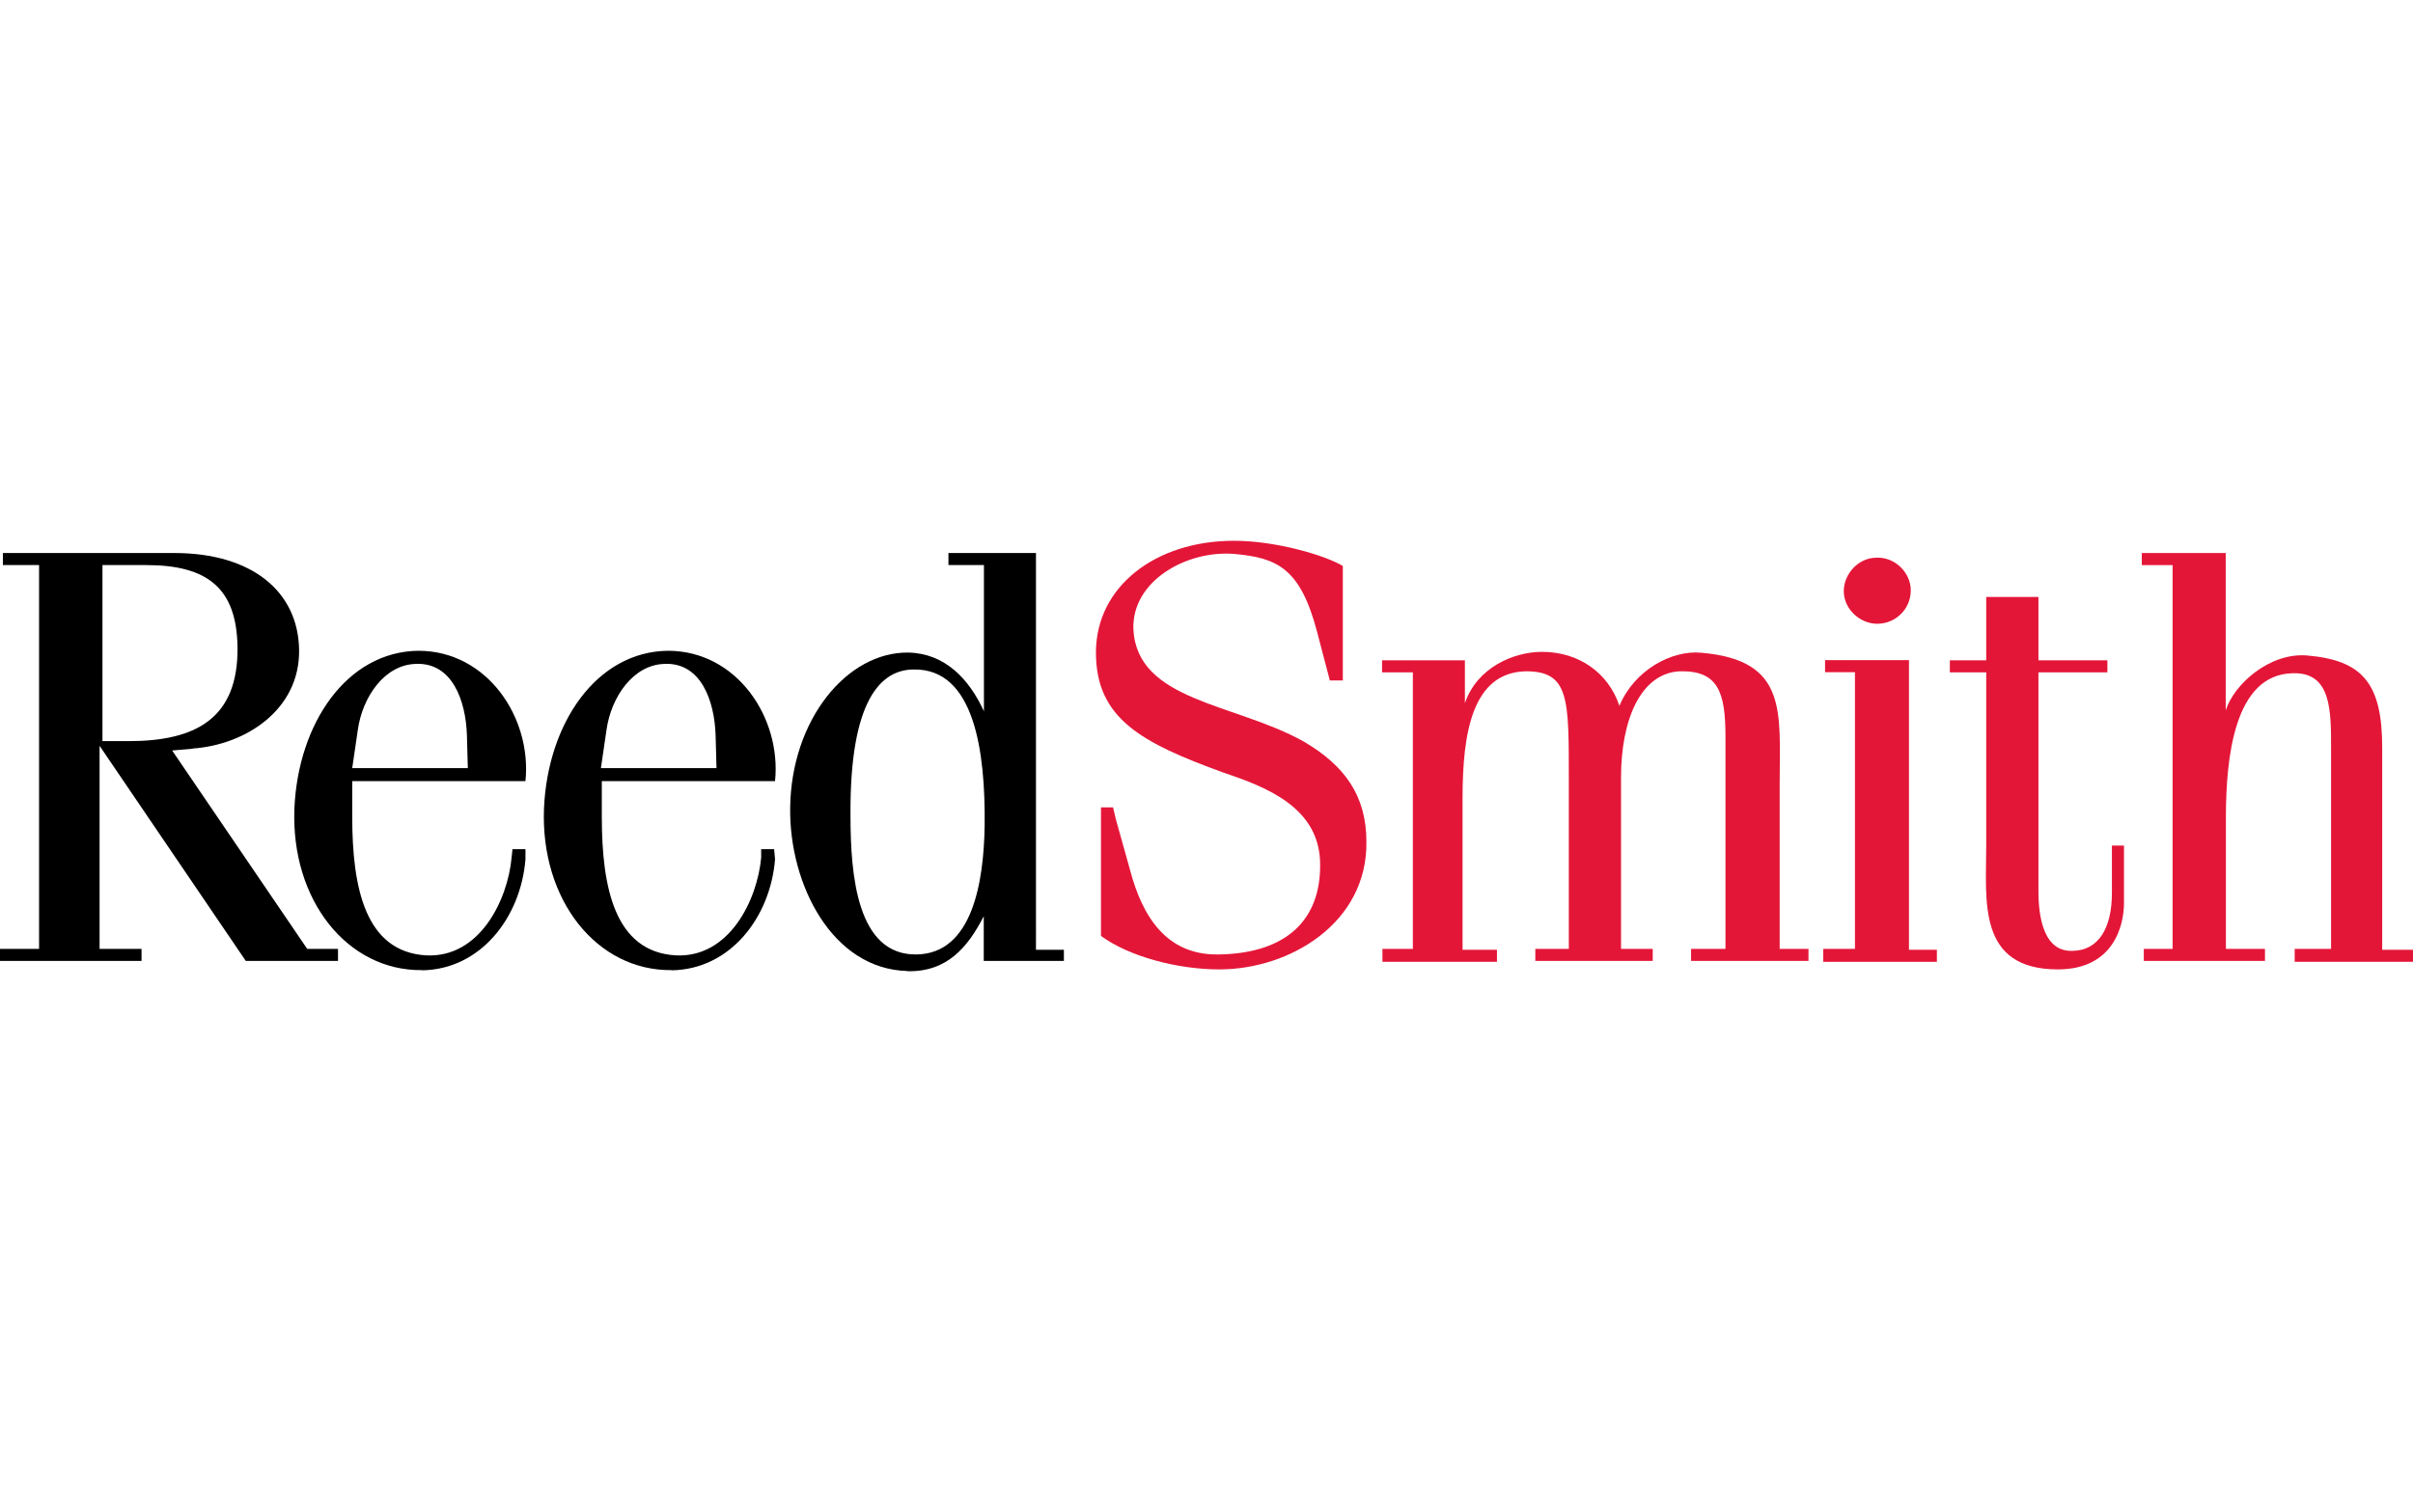 <?xml version="1.0" encoding="UTF-8"?> <svg xmlns="http://www.w3.org/2000/svg" id="a" viewBox="0 0 134 84"><defs><style>.b{fill:#e41638;}</style></defs><path d="M5.64,31.39h2.48c3.41,0,5.02,1.29,5.07,4.55,.05,3.98-2.33,5.23-6.05,5.23h-1.45v-9.78h-.05Zm5.07,10.19c2.95-.21,5.95-2.17,5.9-5.48-.05-3.26-2.64-5.38-6.93-5.38H.16v.67H2.17v21.32H0v.67H7.86v-.67h-2.33v-11.28l8.12,11.95h5.12v-.67h-1.71l-7.5-11.02,1.14-.1Z"></path><path d="M23.44,53.9c3.26-.05,5.48-2.95,5.74-6.16v-.57h-.72l-.05,.47c-.21,2.33-1.76,5.59-4.76,5.43-3.36-.21-4.09-3.73-4.09-7.71v-1.97h9.62c.36-3.52-2.12-7.24-5.95-7.24-3.98,.05-6.67,4.04-6.88,8.74-.21,5.12,2.95,9.05,7.09,9Zm-3.57-13.35c.26-1.86,1.5-3.62,3.21-3.67,2.02-.1,2.79,2.02,2.85,3.98l.05,1.81h-6.42l.31-2.12Z"></path><path d="M37.3,53.9c3.26-.05,5.48-2.95,5.74-6.16l-.05-.57h-.72v.47c-.21,2.33-1.76,5.59-4.76,5.43-3.36-.21-4.09-3.73-4.09-7.71v-1.97h9.62c.36-3.52-2.12-7.24-5.95-7.24-3.98,.05-6.67,4.04-6.88,8.74-.21,5.12,2.95,9.05,7.09,9Zm-3.62-13.35c.26-1.86,1.5-3.62,3.21-3.67,2.02-.1,2.79,2.02,2.85,3.98l.05,1.81h-6.42l.31-2.12Z"></path><path d="M50.39,53.95c2.22,.05,3.36-1.35,4.24-3.05v2.48h4.45v-.62h-1.55V30.72h-4.86v.67h1.97v8.12c-.83-1.81-2.17-3.21-4.19-3.26-3.41-.05-6.52,3.73-6.57,8.64-.05,4.24,2.33,8.95,6.52,9.05Zm.36-16.76c3.36-.05,3.98,4.55,3.93,8.69-.05,3.1-.67,7.09-3.78,7.14-3.31,.05-3.67-4.4-3.67-7.71-.05-6.47,1.71-8.12,3.52-8.12Z"></path><path class="b" d="M67.98,42.93c2.28,.78,5.38,1.91,5.33,5.17,0,2.9-1.76,4.86-5.64,4.92-2.9,.05-4.24-2.12-4.92-4.71l-.78-2.79-.16-.67h-.67v7.14c1.55,1.14,4.24,1.86,6.57,1.86,3.93,0,8.23-2.59,8.17-7.09,0-2.54-1.19-4.24-3.52-5.59-3.83-2.12-9.21-2.22-9.42-6.21-.1-2.69,2.95-4.4,5.59-4.19,2.38,.21,3.67,.78,4.6,4.29l.72,2.74h.72v-6.36c-.93-.57-3.67-1.4-6.05-1.4-4.35,0-7.66,2.54-7.66,6.21s2.54,5.02,7.09,6.67Z"></path><path class="b" d="M78.43,52.71h-1.66v.72h6.36v-.67h-1.91v-8.43c0-3.57,.52-6.98,3.52-7.04,2.43,0,2.38,1.55,2.38,6.11v9.31h-1.86v.67h6.52v-.67h-1.76v-9.52c0-3.21,1.09-5.79,3.26-5.9,2.12-.05,2.54,1.14,2.54,3.62v11.8h-1.91v.67h6.52v-.67h-1.6v-9.21c0-3.93,.47-6.83-4.35-7.24-1.66-.16-3.73,.98-4.55,2.95-.62-1.86-2.28-3-4.29-3-1.6,0-3.62,.88-4.29,2.85v-2.38h-4.6v.67h1.71v15.37Z"></path><polygon class="b" points="107.56 52.76 106.01 52.76 106.01 36.67 101.35 36.67 101.35 37.34 103.01 37.34 103.01 52.71 101.25 52.71 101.25 53.38 101.25 53.43 107.56 53.43 107.56 52.76"></polygon><path class="b" d="M104.25,34.65c.98,0,1.86-.78,1.86-1.86h0c0-.98-.88-1.86-1.91-1.81-.98,0-1.81,.88-1.81,1.86s.88,1.81,1.86,1.81Z"></path><path class="b" d="M110.3,46.97c0,3.05-.52,6.88,3.98,6.88,3.16,0,3.67-2.54,3.67-3.67v-3.21h-.67v2.64c0,1.91-.72,3.21-2.22,3.21-1.81,.05-1.86-2.54-1.86-3.36v-12.11h3.83v-.67h-3.83v-3.52h-2.9v3.52h-2.02v.67h2.02v9.62Z"></path><path class="b" d="M120.65,52.71h-1.6v.67h6.73v-.67h-2.17v-7.29c0-3.36,.47-7.92,3.67-8.02,2.22-.1,2.17,2.12,2.17,4.29v11.02h-2.02v.72h6.57v-.67h-1.71v-11.23c0-3.57-1.09-4.86-4.19-5.12-2.07-.16-4.04,1.6-4.5,3.05v-8.74h-4.66v.67h1.71v21.32Z"></path></svg> 